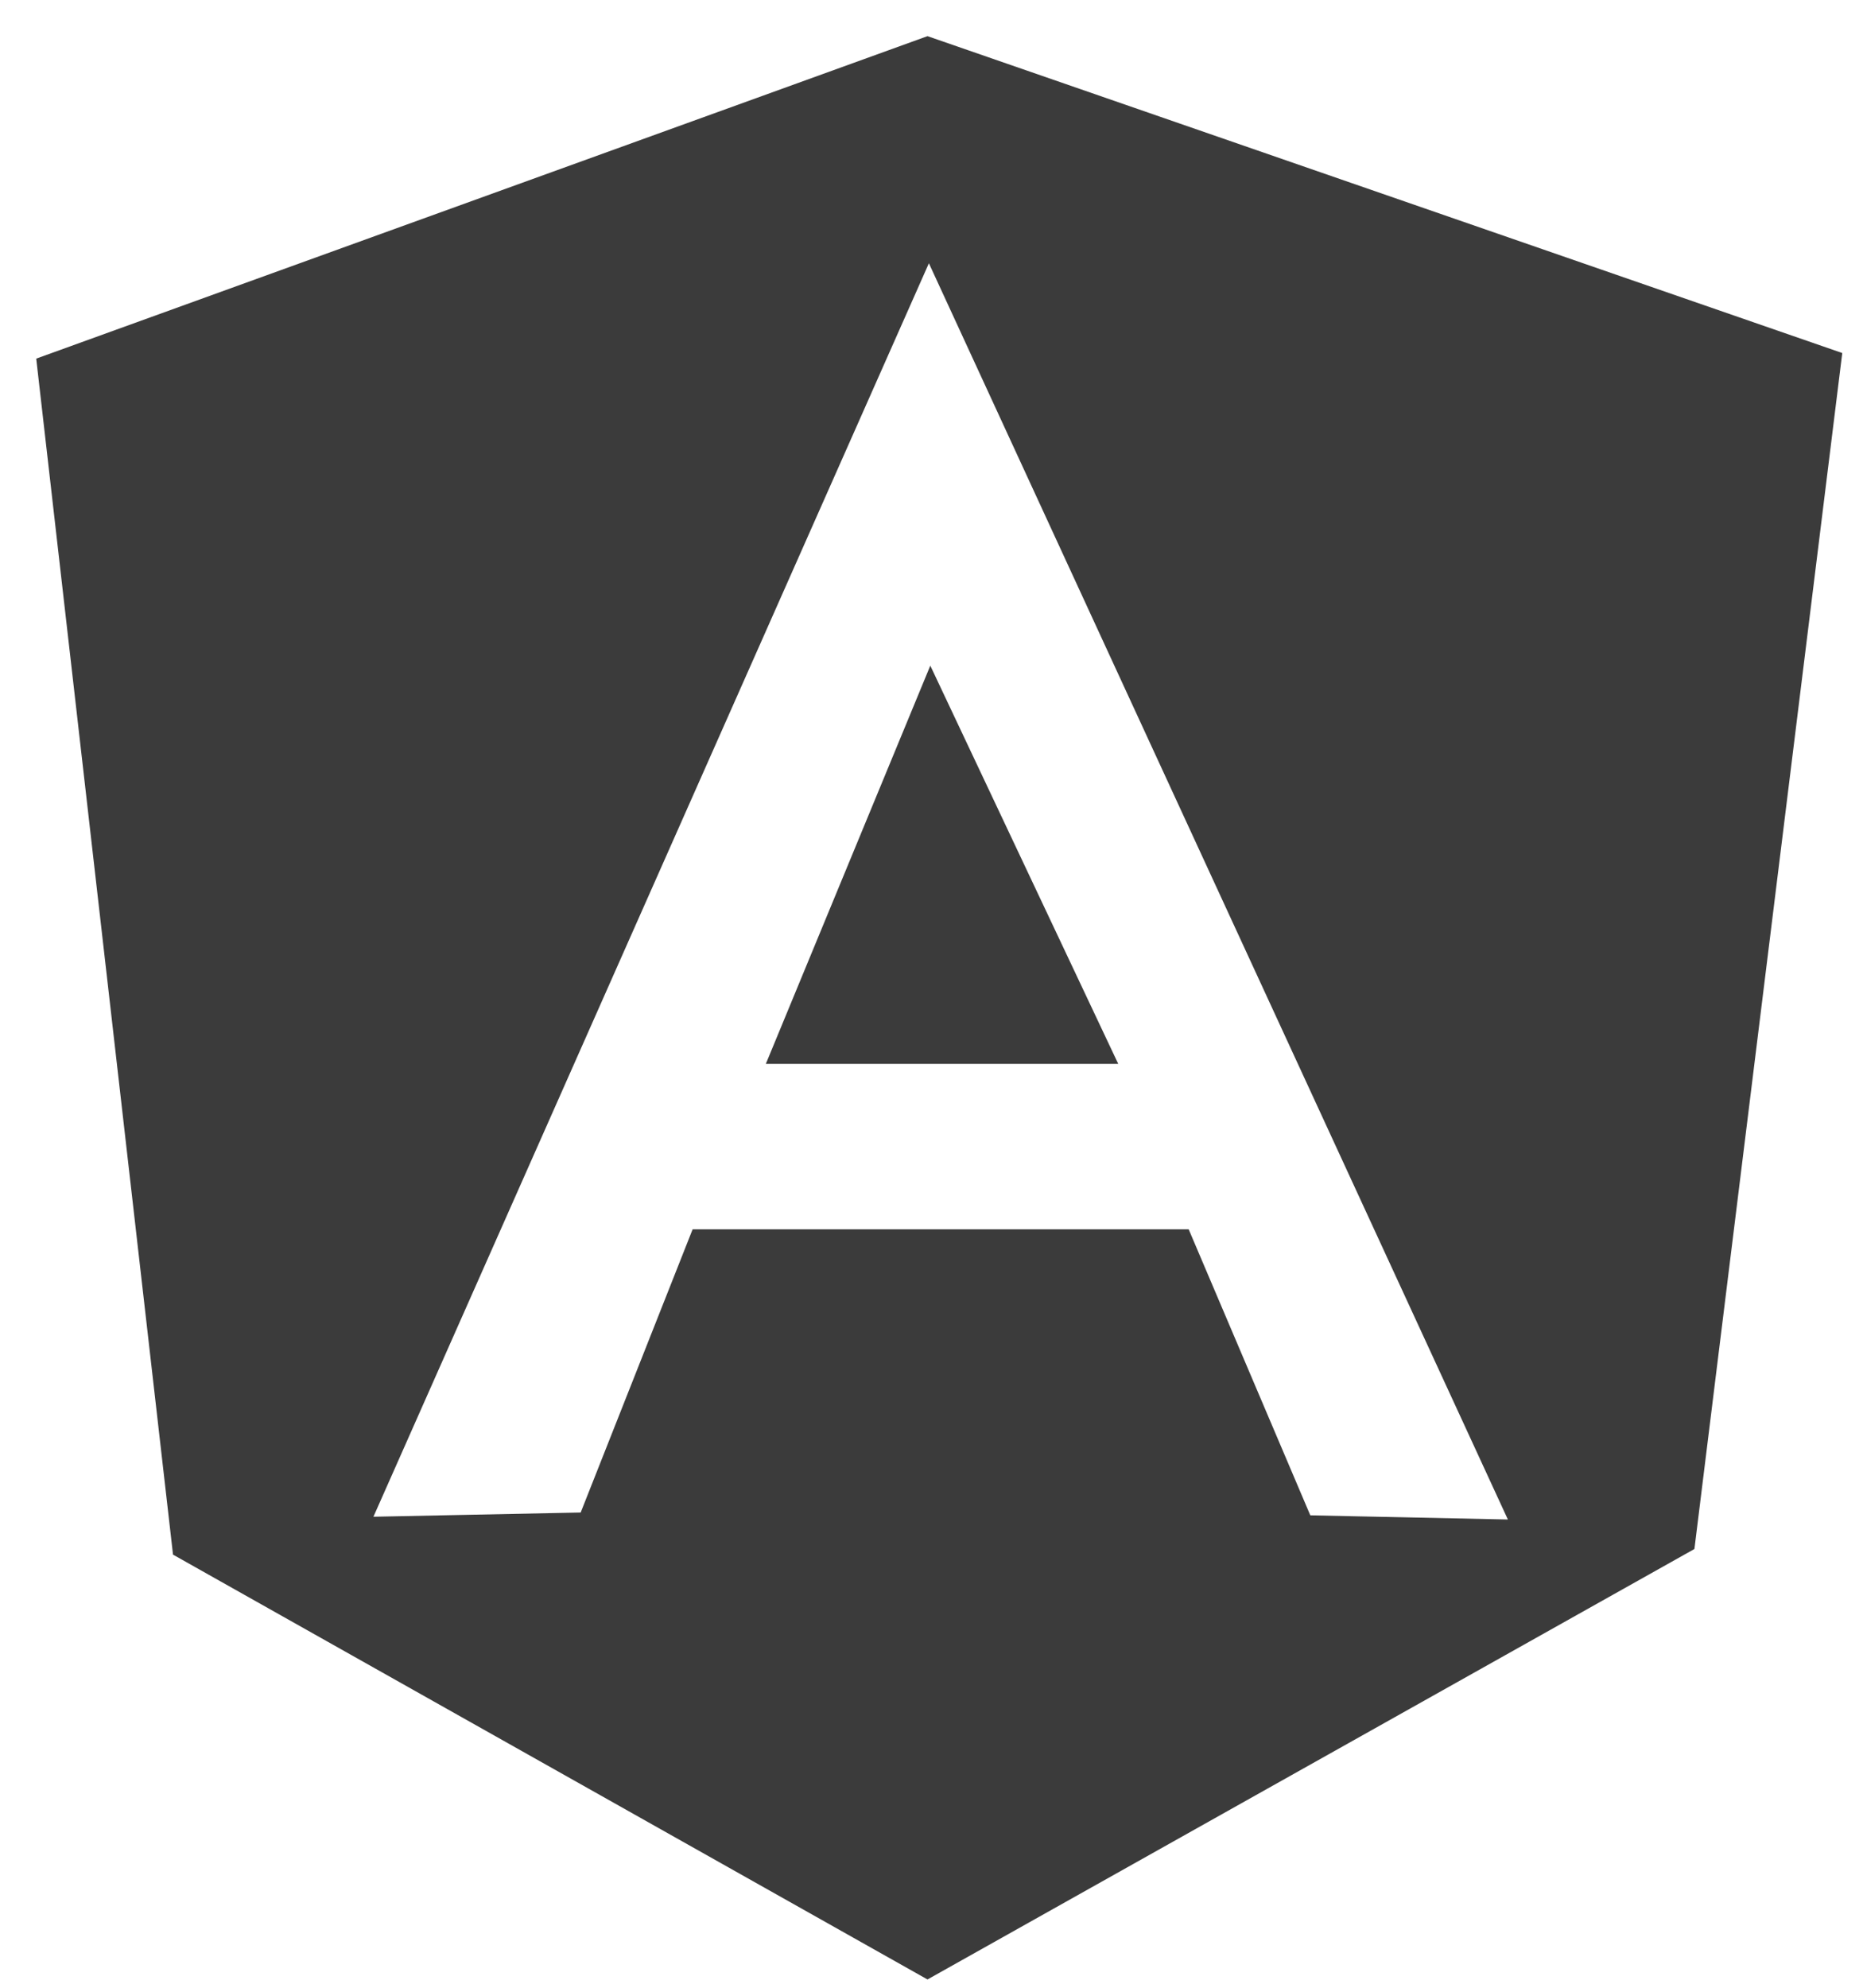 <svg width="45" height="48" viewBox="0 0 45 48" fill="none" xmlns="http://www.w3.org/2000/svg">
<path d="M27.01 25.689L22.471 16.074L18.499 25.689H27.01Z" fill="#3B3B3B"/>
<path fill-rule="evenodd" clip-rule="evenodd" d="M22.403 0.873L0.875 8.66L4.179 37.541L22.403 47.8L40.928 37.405L44.499 8.525L22.403 0.873ZM9.02 36.626L22.437 6.357L36.422 36.693L31.65 36.592L28.712 29.685H16.73L14.026 36.524L9.02 36.626Z" fill="#3B3B3B"/>
</svg>
